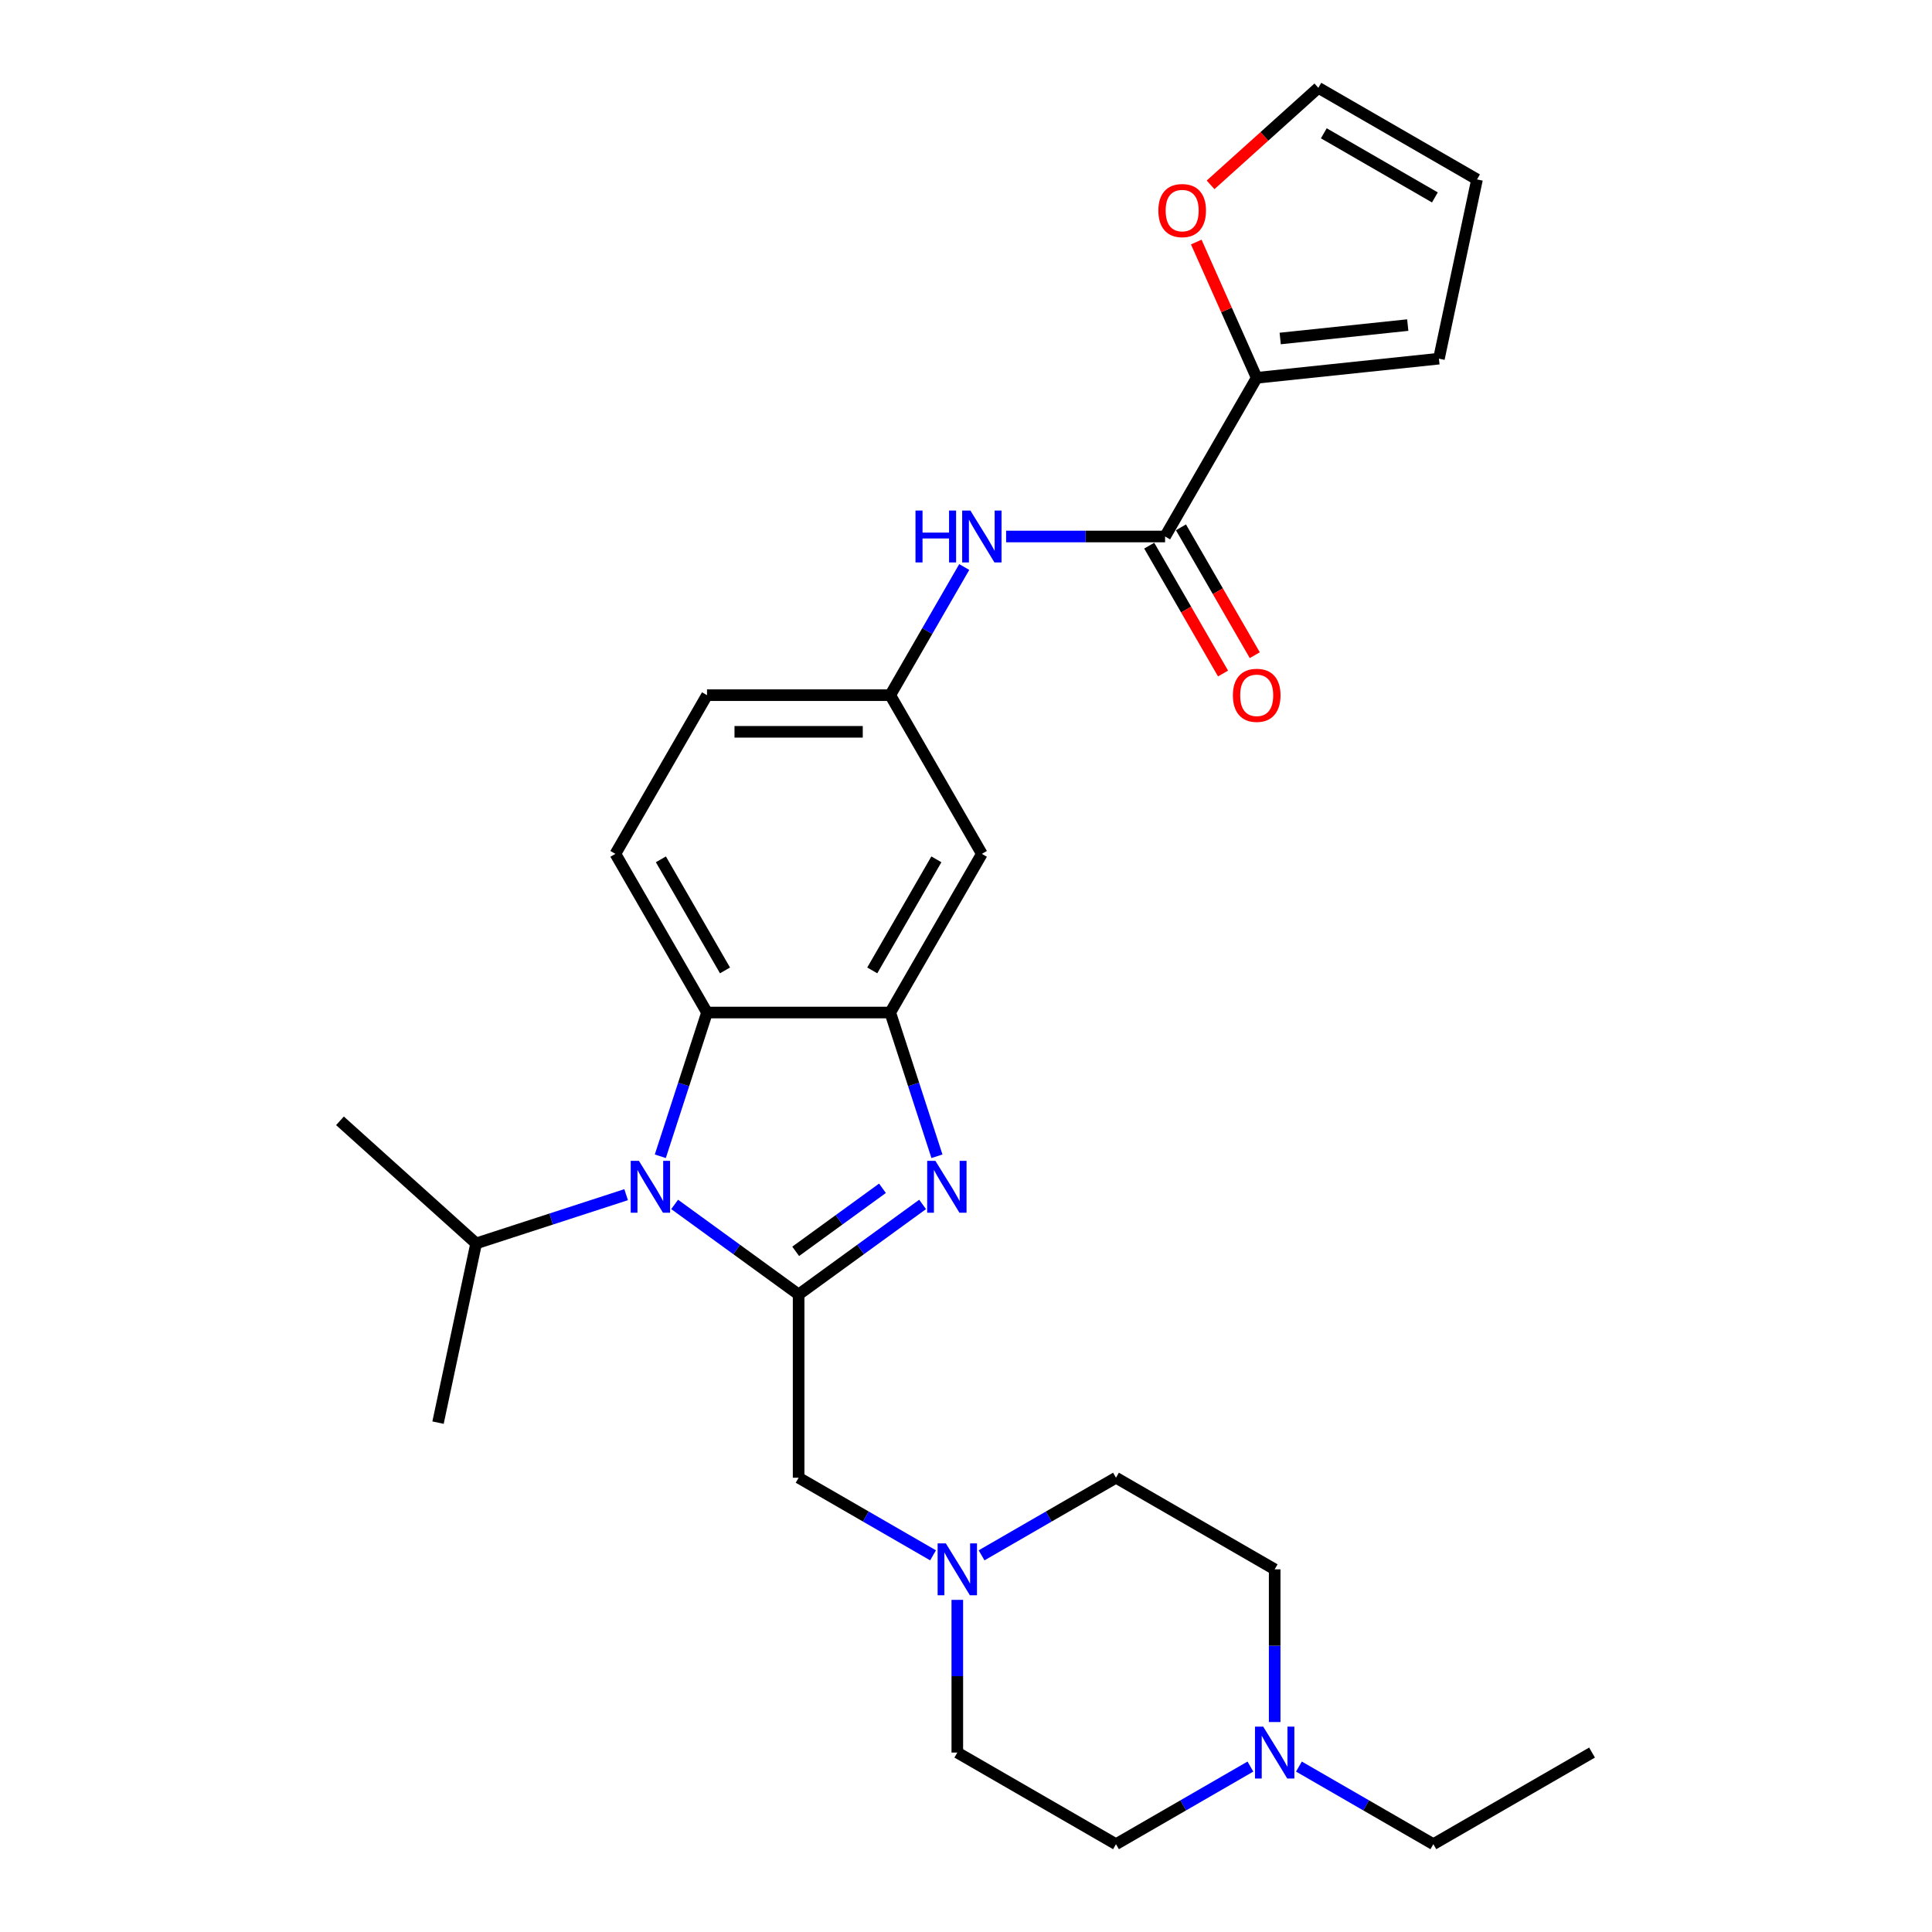<?xml version='1.0' encoding='iso-8859-1'?>
<svg version='1.1' baseProfile='full'
              xmlns='http://www.w3.org/2000/svg'
                      xmlns:rdkit='http://www.rdkit.org/xml'
                      xmlns:xlink='http://www.w3.org/1999/xlink'
                  xml:space='preserve'
width='1000px' height='1000px' viewBox='0 0 1000 1000'>
<!-- END OF HEADER -->
<rect style='opacity:1.0;fill:#FFFFFF;stroke:none' width='1000' height='1000' x='0' y='0'> </rect>
<path class='bond-0' d='M 413.369,670.028 L 445.454,646.717' style='fill:none;fill-rule:evenodd;stroke:#000000;stroke-width:6px;stroke-linecap:butt;stroke-linejoin:miter;stroke-opacity:1' />
<path class='bond-0' d='M 445.454,646.717 L 477.539,623.406' style='fill:none;fill-rule:evenodd;stroke:#0000FF;stroke-width:6px;stroke-linecap:butt;stroke-linejoin:miter;stroke-opacity:1' />
<path class='bond-0' d='M 411.845,647.69 L 434.305,631.372' style='fill:none;fill-rule:evenodd;stroke:#000000;stroke-width:6px;stroke-linecap:butt;stroke-linejoin:miter;stroke-opacity:1' />
<path class='bond-0' d='M 434.305,631.372 L 456.764,615.054' style='fill:none;fill-rule:evenodd;stroke:#0000FF;stroke-width:6px;stroke-linecap:butt;stroke-linejoin:miter;stroke-opacity:1' />
<path class='bond-1' d='M 413.369,670.028 L 381.284,646.717' style='fill:none;fill-rule:evenodd;stroke:#000000;stroke-width:6px;stroke-linecap:butt;stroke-linejoin:miter;stroke-opacity:1' />
<path class='bond-1' d='M 381.284,646.717 L 349.199,623.406' style='fill:none;fill-rule:evenodd;stroke:#0000FF;stroke-width:6px;stroke-linecap:butt;stroke-linejoin:miter;stroke-opacity:1' />
<path class='bond-7' d='M 413.369,670.028 L 413.369,764.867' style='fill:none;fill-rule:evenodd;stroke:#000000;stroke-width:6px;stroke-linecap:butt;stroke-linejoin:miter;stroke-opacity:1' />
<path class='bond-2' d='M 484.961,598.483 L 472.875,561.285' style='fill:none;fill-rule:evenodd;stroke:#0000FF;stroke-width:6px;stroke-linecap:butt;stroke-linejoin:miter;stroke-opacity:1' />
<path class='bond-2' d='M 472.875,561.285 L 460.788,524.086' style='fill:none;fill-rule:evenodd;stroke:#000000;stroke-width:6px;stroke-linecap:butt;stroke-linejoin:miter;stroke-opacity:1' />
<path class='bond-3' d='M 341.776,598.483 L 353.863,561.285' style='fill:none;fill-rule:evenodd;stroke:#0000FF;stroke-width:6px;stroke-linecap:butt;stroke-linejoin:miter;stroke-opacity:1' />
<path class='bond-3' d='M 353.863,561.285 L 365.949,524.086' style='fill:none;fill-rule:evenodd;stroke:#000000;stroke-width:6px;stroke-linecap:butt;stroke-linejoin:miter;stroke-opacity:1' />
<path class='bond-16' d='M 324.086,618.363 L 285.265,630.977' style='fill:none;fill-rule:evenodd;stroke:#0000FF;stroke-width:6px;stroke-linecap:butt;stroke-linejoin:miter;stroke-opacity:1' />
<path class='bond-16' d='M 285.265,630.977 L 246.445,643.59' style='fill:none;fill-rule:evenodd;stroke:#000000;stroke-width:6px;stroke-linecap:butt;stroke-linejoin:miter;stroke-opacity:1' />
<path class='bond-9' d='M 460.788,524.086 L 508.208,441.953' style='fill:none;fill-rule:evenodd;stroke:#000000;stroke-width:6px;stroke-linecap:butt;stroke-linejoin:miter;stroke-opacity:1' />
<path class='bond-9' d='M 451.475,502.282 L 484.668,444.789' style='fill:none;fill-rule:evenodd;stroke:#000000;stroke-width:6px;stroke-linecap:butt;stroke-linejoin:miter;stroke-opacity:1' />
<path class='bond-28' d='M 460.788,524.086 L 365.949,524.086' style='fill:none;fill-rule:evenodd;stroke:#000000;stroke-width:6px;stroke-linecap:butt;stroke-linejoin:miter;stroke-opacity:1' />
<path class='bond-11' d='M 365.949,524.086 L 318.53,441.953' style='fill:none;fill-rule:evenodd;stroke:#000000;stroke-width:6px;stroke-linecap:butt;stroke-linejoin:miter;stroke-opacity:1' />
<path class='bond-11' d='M 375.263,502.282 L 342.069,444.789' style='fill:none;fill-rule:evenodd;stroke:#000000;stroke-width:6px;stroke-linecap:butt;stroke-linejoin:miter;stroke-opacity:1' />
<path class='bond-4' d='M 603.047,277.687 L 561.906,277.687' style='fill:none;fill-rule:evenodd;stroke:#000000;stroke-width:6px;stroke-linecap:butt;stroke-linejoin:miter;stroke-opacity:1' />
<path class='bond-4' d='M 561.906,277.687 L 520.765,277.687' style='fill:none;fill-rule:evenodd;stroke:#0000FF;stroke-width:6px;stroke-linecap:butt;stroke-linejoin:miter;stroke-opacity:1' />
<path class='bond-5' d='M 603.047,277.687 L 650.466,195.554' style='fill:none;fill-rule:evenodd;stroke:#000000;stroke-width:6px;stroke-linecap:butt;stroke-linejoin:miter;stroke-opacity:1' />
<path class='bond-15' d='M 594.834,282.429 L 613.938,315.52' style='fill:none;fill-rule:evenodd;stroke:#000000;stroke-width:6px;stroke-linecap:butt;stroke-linejoin:miter;stroke-opacity:1' />
<path class='bond-15' d='M 613.938,315.52 L 633.043,348.61' style='fill:none;fill-rule:evenodd;stroke:#FF0000;stroke-width:6px;stroke-linecap:butt;stroke-linejoin:miter;stroke-opacity:1' />
<path class='bond-15' d='M 611.26,272.945 L 630.365,306.036' style='fill:none;fill-rule:evenodd;stroke:#000000;stroke-width:6px;stroke-linecap:butt;stroke-linejoin:miter;stroke-opacity:1' />
<path class='bond-15' d='M 630.365,306.036 L 649.47,339.126' style='fill:none;fill-rule:evenodd;stroke:#FF0000;stroke-width:6px;stroke-linecap:butt;stroke-linejoin:miter;stroke-opacity:1' />
<path class='bond-12' d='M 650.466,195.554 L 634.823,160.419' style='fill:none;fill-rule:evenodd;stroke:#000000;stroke-width:6px;stroke-linecap:butt;stroke-linejoin:miter;stroke-opacity:1' />
<path class='bond-12' d='M 634.823,160.419 L 619.18,125.283' style='fill:none;fill-rule:evenodd;stroke:#FF0000;stroke-width:6px;stroke-linecap:butt;stroke-linejoin:miter;stroke-opacity:1' />
<path class='bond-14' d='M 650.466,195.554 L 744.786,185.641' style='fill:none;fill-rule:evenodd;stroke:#000000;stroke-width:6px;stroke-linecap:butt;stroke-linejoin:miter;stroke-opacity:1' />
<path class='bond-14' d='M 662.632,175.203 L 728.655,168.264' style='fill:none;fill-rule:evenodd;stroke:#000000;stroke-width:6px;stroke-linecap:butt;stroke-linejoin:miter;stroke-opacity:1' />
<path class='bond-6' d='M 499.086,293.487 L 479.937,326.654' style='fill:none;fill-rule:evenodd;stroke:#0000FF;stroke-width:6px;stroke-linecap:butt;stroke-linejoin:miter;stroke-opacity:1' />
<path class='bond-6' d='M 479.937,326.654 L 460.788,359.82' style='fill:none;fill-rule:evenodd;stroke:#000000;stroke-width:6px;stroke-linecap:butt;stroke-linejoin:miter;stroke-opacity:1' />
<path class='bond-8' d='M 413.369,764.867 L 448.157,784.952' style='fill:none;fill-rule:evenodd;stroke:#000000;stroke-width:6px;stroke-linecap:butt;stroke-linejoin:miter;stroke-opacity:1' />
<path class='bond-8' d='M 448.157,784.952 L 482.945,805.037' style='fill:none;fill-rule:evenodd;stroke:#0000FF;stroke-width:6px;stroke-linecap:butt;stroke-linejoin:miter;stroke-opacity:1' />
<path class='bond-20' d='M 495.502,828.087 L 495.502,867.607' style='fill:none;fill-rule:evenodd;stroke:#0000FF;stroke-width:6px;stroke-linecap:butt;stroke-linejoin:miter;stroke-opacity:1' />
<path class='bond-20' d='M 495.502,867.607 L 495.502,907.126' style='fill:none;fill-rule:evenodd;stroke:#000000;stroke-width:6px;stroke-linecap:butt;stroke-linejoin:miter;stroke-opacity:1' />
<path class='bond-21' d='M 508.059,805.037 L 542.847,784.952' style='fill:none;fill-rule:evenodd;stroke:#0000FF;stroke-width:6px;stroke-linecap:butt;stroke-linejoin:miter;stroke-opacity:1' />
<path class='bond-21' d='M 542.847,784.952 L 577.635,764.867' style='fill:none;fill-rule:evenodd;stroke:#000000;stroke-width:6px;stroke-linecap:butt;stroke-linejoin:miter;stroke-opacity:1' />
<path class='bond-13' d='M 508.208,441.953 L 460.788,359.82' style='fill:none;fill-rule:evenodd;stroke:#000000;stroke-width:6px;stroke-linecap:butt;stroke-linejoin:miter;stroke-opacity:1' />
<path class='bond-10' d='M 659.768,891.326 L 659.768,851.806' style='fill:none;fill-rule:evenodd;stroke:#0000FF;stroke-width:6px;stroke-linecap:butt;stroke-linejoin:miter;stroke-opacity:1' />
<path class='bond-10' d='M 659.768,851.806 L 659.768,812.287' style='fill:none;fill-rule:evenodd;stroke:#000000;stroke-width:6px;stroke-linecap:butt;stroke-linejoin:miter;stroke-opacity:1' />
<path class='bond-24' d='M 672.325,914.376 L 707.113,934.46' style='fill:none;fill-rule:evenodd;stroke:#0000FF;stroke-width:6px;stroke-linecap:butt;stroke-linejoin:miter;stroke-opacity:1' />
<path class='bond-24' d='M 707.113,934.46 L 741.901,954.545' style='fill:none;fill-rule:evenodd;stroke:#000000;stroke-width:6px;stroke-linecap:butt;stroke-linejoin:miter;stroke-opacity:1' />
<path class='bond-29' d='M 647.211,914.376 L 612.423,934.46' style='fill:none;fill-rule:evenodd;stroke:#0000FF;stroke-width:6px;stroke-linecap:butt;stroke-linejoin:miter;stroke-opacity:1' />
<path class='bond-29' d='M 612.423,934.46 L 577.635,954.545' style='fill:none;fill-rule:evenodd;stroke:#000000;stroke-width:6px;stroke-linecap:butt;stroke-linejoin:miter;stroke-opacity:1' />
<path class='bond-19' d='M 318.53,441.953 L 365.949,359.82' style='fill:none;fill-rule:evenodd;stroke:#000000;stroke-width:6px;stroke-linecap:butt;stroke-linejoin:miter;stroke-opacity:1' />
<path class='bond-17' d='M 626.592,95.678 L 654.482,70.566' style='fill:none;fill-rule:evenodd;stroke:#FF0000;stroke-width:6px;stroke-linecap:butt;stroke-linejoin:miter;stroke-opacity:1' />
<path class='bond-17' d='M 654.482,70.566 L 682.371,45.455' style='fill:none;fill-rule:evenodd;stroke:#000000;stroke-width:6px;stroke-linecap:butt;stroke-linejoin:miter;stroke-opacity:1' />
<path class='bond-30' d='M 460.788,359.82 L 365.949,359.82' style='fill:none;fill-rule:evenodd;stroke:#000000;stroke-width:6px;stroke-linecap:butt;stroke-linejoin:miter;stroke-opacity:1' />
<path class='bond-30' d='M 446.563,378.788 L 380.175,378.788' style='fill:none;fill-rule:evenodd;stroke:#000000;stroke-width:6px;stroke-linecap:butt;stroke-linejoin:miter;stroke-opacity:1' />
<path class='bond-18' d='M 744.786,185.641 L 764.504,92.874' style='fill:none;fill-rule:evenodd;stroke:#000000;stroke-width:6px;stroke-linecap:butt;stroke-linejoin:miter;stroke-opacity:1' />
<path class='bond-25' d='M 246.445,643.59 L 226.727,736.357' style='fill:none;fill-rule:evenodd;stroke:#000000;stroke-width:6px;stroke-linecap:butt;stroke-linejoin:miter;stroke-opacity:1' />
<path class='bond-26' d='M 246.445,643.59 L 175.966,580.131' style='fill:none;fill-rule:evenodd;stroke:#000000;stroke-width:6px;stroke-linecap:butt;stroke-linejoin:miter;stroke-opacity:1' />
<path class='bond-31' d='M 682.371,45.455 L 764.504,92.874' style='fill:none;fill-rule:evenodd;stroke:#000000;stroke-width:6px;stroke-linecap:butt;stroke-linejoin:miter;stroke-opacity:1' />
<path class='bond-31' d='M 685.207,68.994 L 742.7,102.188' style='fill:none;fill-rule:evenodd;stroke:#000000;stroke-width:6px;stroke-linecap:butt;stroke-linejoin:miter;stroke-opacity:1' />
<path class='bond-23' d='M 495.502,907.126 L 577.635,954.545' style='fill:none;fill-rule:evenodd;stroke:#000000;stroke-width:6px;stroke-linecap:butt;stroke-linejoin:miter;stroke-opacity:1' />
<path class='bond-22' d='M 577.635,764.867 L 659.768,812.287' style='fill:none;fill-rule:evenodd;stroke:#000000;stroke-width:6px;stroke-linecap:butt;stroke-linejoin:miter;stroke-opacity:1' />
<path class='bond-27' d='M 741.901,954.545 L 824.034,907.126' style='fill:none;fill-rule:evenodd;stroke:#000000;stroke-width:6px;stroke-linecap:butt;stroke-linejoin:miter;stroke-opacity:1' />
<path  class='atom-1' d='M 484.158 600.854
L 492.959 615.08
Q 493.832 616.484, 495.236 619.025
Q 496.639 621.567, 496.715 621.719
L 496.715 600.854
L 500.281 600.854
L 500.281 627.713
L 496.601 627.713
L 487.155 612.159
Q 486.055 610.338, 484.879 608.252
Q 483.741 606.165, 483.4 605.52
L 483.4 627.713
L 479.91 627.713
L 479.91 600.854
L 484.158 600.854
' fill='#0000FF'/>
<path  class='atom-2' d='M 330.706 600.854
L 339.507 615.08
Q 340.379 616.484, 341.783 619.025
Q 343.186 621.567, 343.262 621.719
L 343.262 600.854
L 346.828 600.854
L 346.828 627.713
L 343.148 627.713
L 333.702 612.159
Q 332.602 610.338, 331.426 608.252
Q 330.288 606.165, 329.947 605.52
L 329.947 627.713
L 326.457 627.713
L 326.457 600.854
L 330.706 600.854
' fill='#0000FF'/>
<path  class='atom-7' d='M 473.857 264.258
L 477.499 264.258
L 477.499 275.676
L 491.232 275.676
L 491.232 264.258
L 494.874 264.258
L 494.874 291.116
L 491.232 291.116
L 491.232 278.711
L 477.499 278.711
L 477.499 291.116
L 473.857 291.116
L 473.857 264.258
' fill='#0000FF'/>
<path  class='atom-7' d='M 502.271 264.258
L 511.072 278.484
Q 511.945 279.887, 513.348 282.429
Q 514.752 284.971, 514.828 285.122
L 514.828 264.258
L 518.394 264.258
L 518.394 291.116
L 514.714 291.116
L 505.268 275.563
Q 504.168 273.742, 502.992 271.655
Q 501.854 269.569, 501.512 268.924
L 501.512 291.116
L 498.022 291.116
L 498.022 264.258
L 502.271 264.258
' fill='#0000FF'/>
<path  class='atom-9' d='M 489.565 798.858
L 498.366 813.084
Q 499.239 814.487, 500.642 817.029
Q 502.046 819.571, 502.122 819.722
L 502.122 798.858
L 505.688 798.858
L 505.688 825.716
L 502.008 825.716
L 492.562 810.163
Q 491.462 808.342, 490.286 806.255
Q 489.148 804.169, 488.806 803.524
L 488.806 825.716
L 485.316 825.716
L 485.316 798.858
L 489.565 798.858
' fill='#0000FF'/>
<path  class='atom-11' d='M 653.831 893.697
L 662.632 907.923
Q 663.505 909.326, 664.908 911.868
Q 666.312 914.41, 666.388 914.561
L 666.388 893.697
L 669.954 893.697
L 669.954 920.555
L 666.274 920.555
L 656.828 905.002
Q 655.728 903.181, 654.552 901.094
Q 653.414 899.008, 653.072 898.363
L 653.072 920.555
L 649.582 920.555
L 649.582 893.697
L 653.831 893.697
' fill='#0000FF'/>
<path  class='atom-13' d='M 599.563 108.99
Q 599.563 102.541, 602.749 98.937
Q 605.936 95.333, 611.892 95.333
Q 617.848 95.333, 621.034 98.937
Q 624.221 102.541, 624.221 108.99
Q 624.221 115.515, 620.996 119.233
Q 617.772 122.912, 611.892 122.912
Q 605.974 122.912, 602.749 119.233
Q 599.563 115.553, 599.563 108.99
M 611.892 119.878
Q 615.989 119.878, 618.189 117.146
Q 620.427 114.377, 620.427 108.99
Q 620.427 103.717, 618.189 101.062
Q 615.989 98.368, 611.892 98.368
Q 607.795 98.368, 605.557 101.024
Q 603.356 103.679, 603.356 108.99
Q 603.356 114.415, 605.557 117.146
Q 607.795 119.878, 611.892 119.878
' fill='#FF0000'/>
<path  class='atom-16' d='M 638.137 359.896
Q 638.137 353.447, 641.324 349.843
Q 644.511 346.239, 650.466 346.239
Q 656.422 346.239, 659.609 349.843
Q 662.796 353.447, 662.796 359.896
Q 662.796 366.421, 659.571 370.139
Q 656.346 373.818, 650.466 373.818
Q 644.549 373.818, 641.324 370.139
Q 638.137 366.459, 638.137 359.896
M 650.466 370.783
Q 654.564 370.783, 656.764 368.052
Q 659.002 365.283, 659.002 359.896
Q 659.002 354.623, 656.764 351.967
Q 654.564 349.274, 650.466 349.274
Q 646.369 349.274, 644.131 351.929
Q 641.931 354.585, 641.931 359.896
Q 641.931 365.321, 644.131 368.052
Q 646.369 370.783, 650.466 370.783
' fill='#FF0000'/>
</svg>
